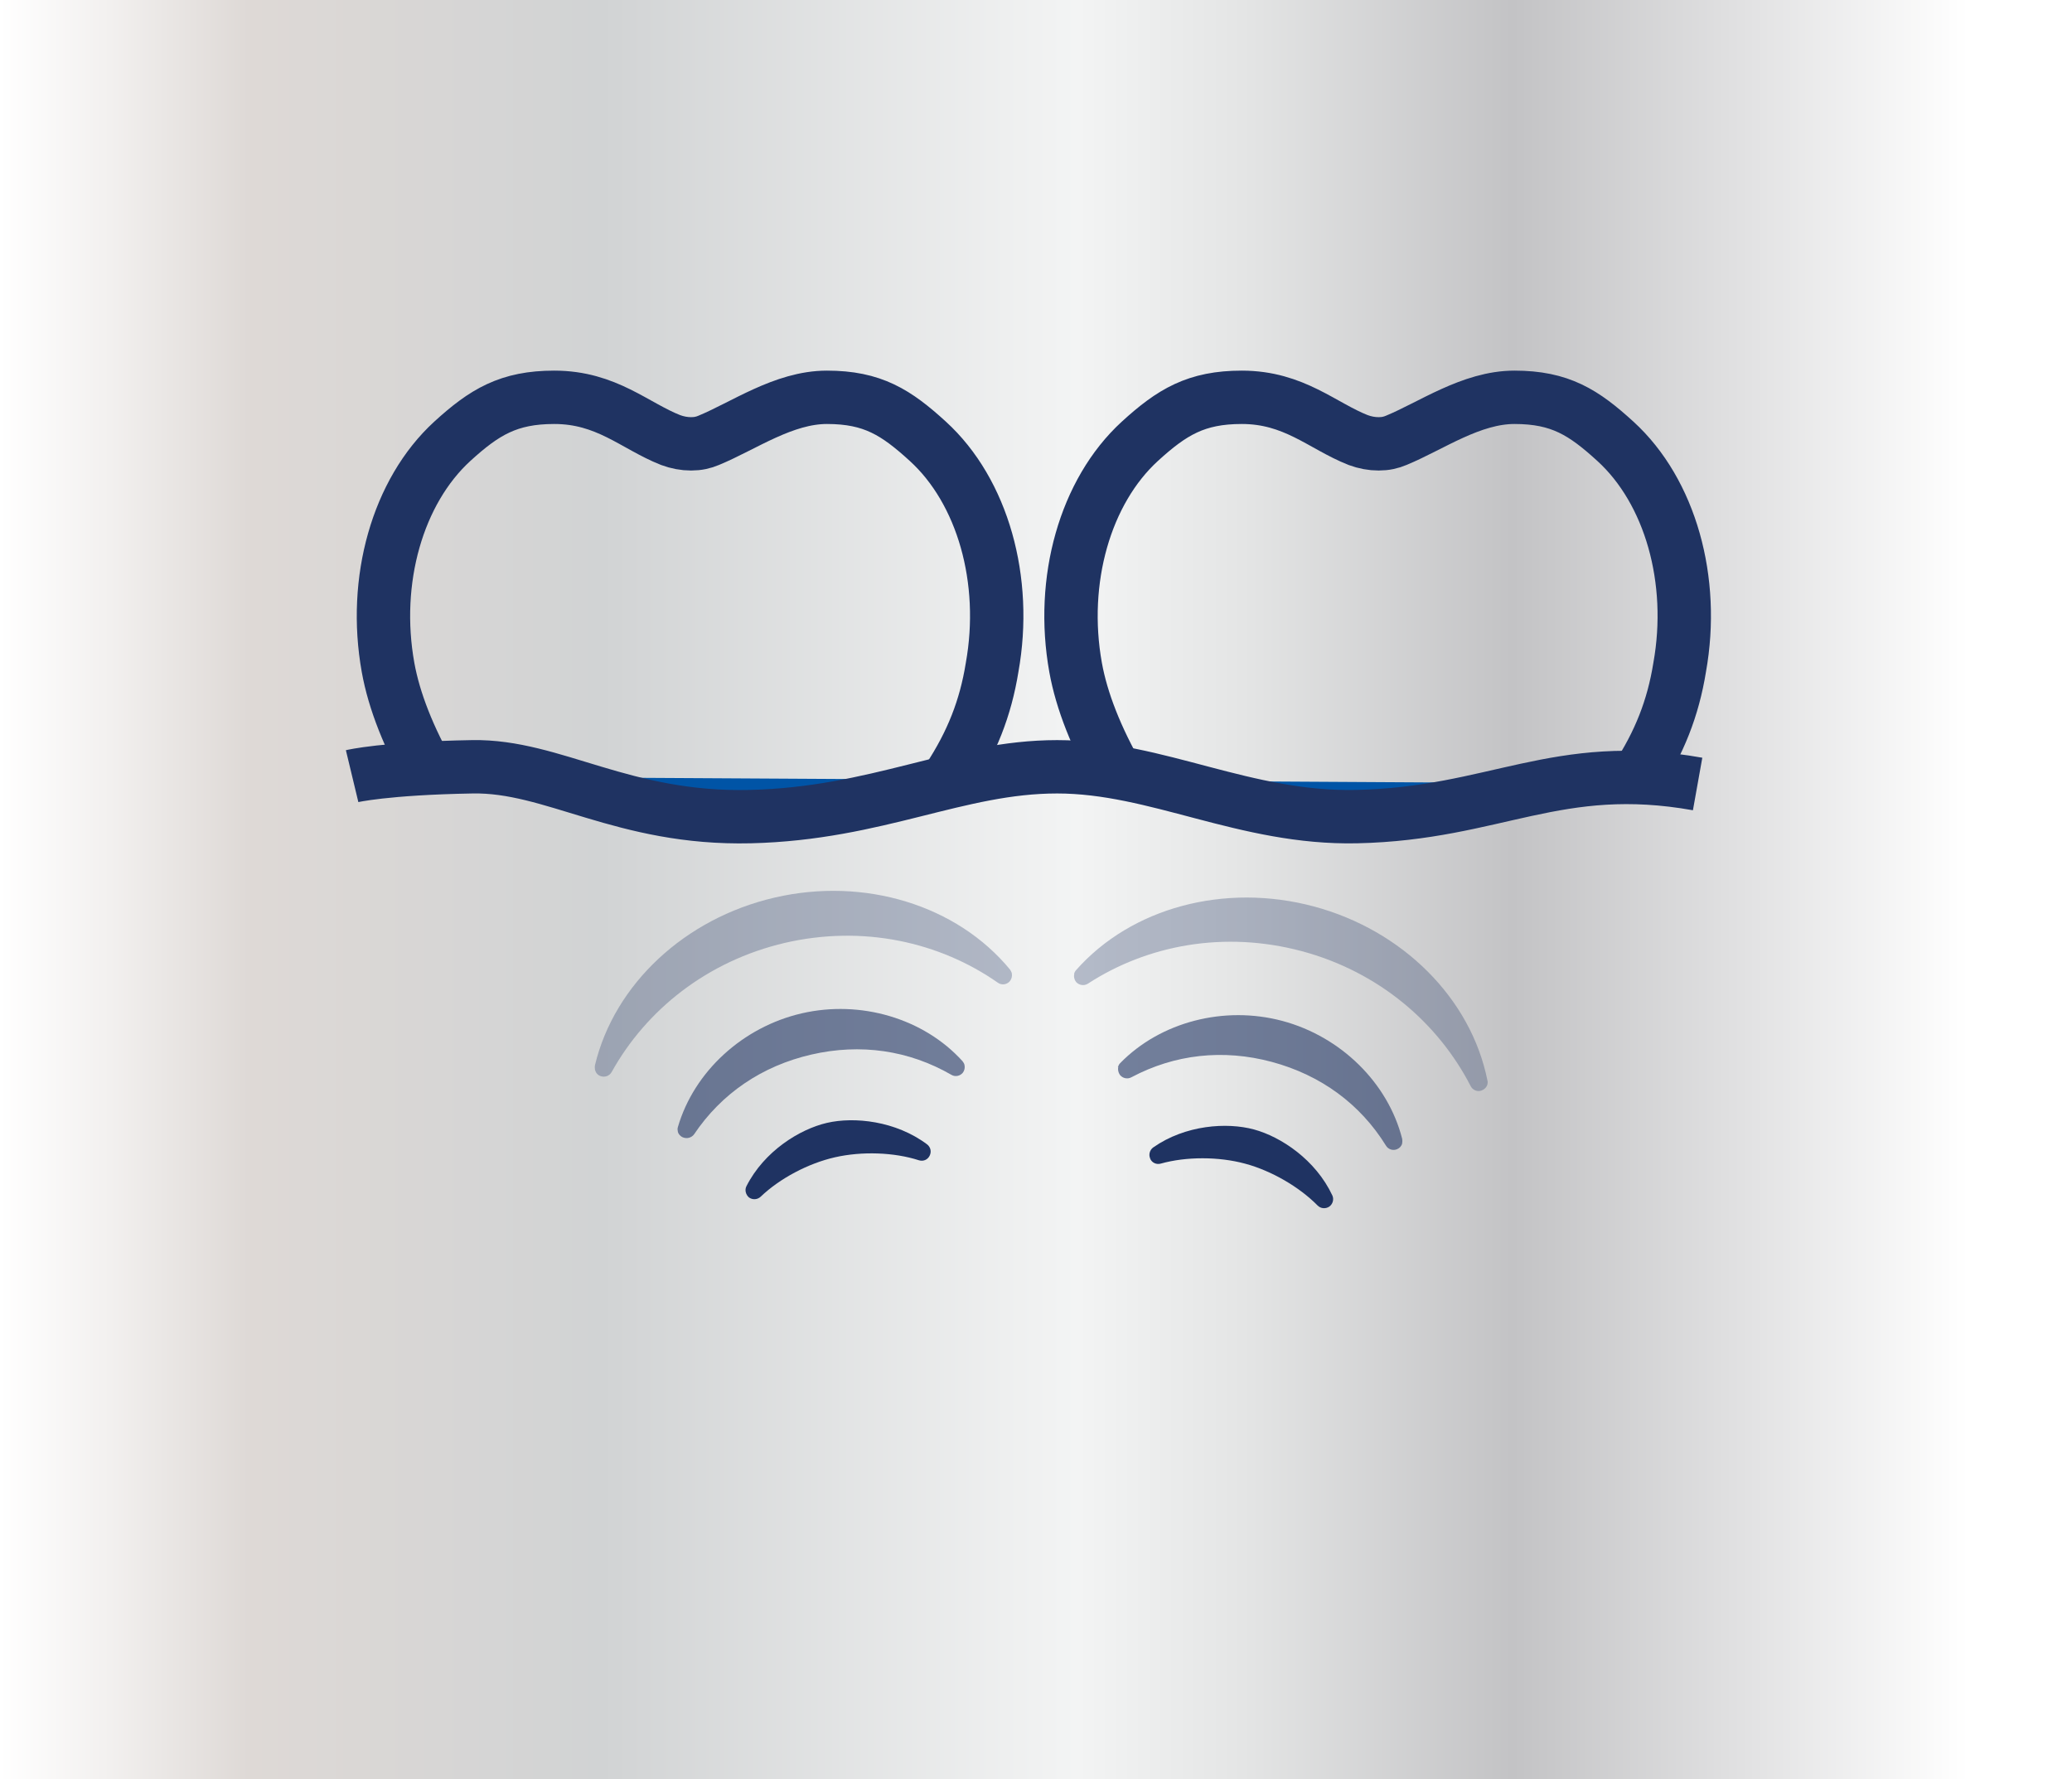 <?xml version="1.0" encoding="UTF-8"?><svg id="Livello_2" xmlns="http://www.w3.org/2000/svg" xmlns:xlink="http://www.w3.org/1999/xlink" viewBox="0 0 81.91 70.35"><rect x="0" y="0" width="81.91" height="70.35" fill="#808080" stroke="none"/><defs><style>.cls-1,.cls-2{fill:none;}.cls-3{clip-path:url(#clippath);}.cls-4{fill:#0054a6;}.cls-5{fill:#1f3362;}.cls-6{clip-path:url(#clippath-1);}.cls-7{clip-path:url(#clippath-3);}.cls-8{clip-path:url(#clippath-2);}.cls-9{opacity:.3;}.cls-10{opacity:.6;}.cls-2{stroke:#1f3362;stroke-miterlimit:10;stroke-width:2.11px;}.cls-11{fill:url(#Sfumatura_senza_nome_13);}</style><linearGradient id="Sfumatura_senza_nome_13" x1="0" y1="35.18" x2="81.91" y2="35.18" gradientUnits="userSpaceOnUse"><stop offset="0" stop-color="#fff"/><stop offset=".05" stop-color="#f3f1f0"/><stop offset=".12" stop-color="#ded9d6"/><stop offset=".29" stop-color="#d1d3d4"/><stop offset=".52" stop-color="#f3f4f4"/><stop offset=".6" stop-color="#e4e5e5"/><stop offset=".73" stop-color="#c3c3c5"/><stop offset=".95" stop-color="#fff"/></linearGradient><clipPath id="clippath"><rect class="cls-1" x="23.42" y="29.78" width="22.46" height="23.1"/></clipPath><clipPath id="clippath-1"><rect class="cls-1" x="19.79" y="24.63" width="27.96" height="25.83"/></clipPath><clipPath id="clippath-2"><rect class="cls-1" x="41.26" y="31.09" width="22.97" height="23.57"/></clipPath><clipPath id="clippath-3"><rect class="cls-1" x="39.51" y="25.89" width="28.47" height="26.45"/></clipPath></defs><g id="Livello_1-2"><g><rect class="cls-11" width="81.91" height="70.35"/><g><path class="cls-4" d="M13.92,30.69s1.29-.31,4.75-.37c3.2-.06,5.95,2.09,10.99,1.97,5.04-.12,8.19-1.97,12.13-1.97s7.43,2.07,11.85,1.97c5.46-.12,7.93-2.28,13.47-1.29"/><path class="cls-2" d="M13.92,30.69s1.29-.31,4.75-.37c3.2-.06,5.95,2.09,10.99,1.97,5.04-.12,8.19-1.97,12.13-1.97s7.43,2.07,11.85,1.97c5.46-.12,7.93-2.28,13.47-1.29"/><path class="cls-2" d="M17.07,30.78c-.91-1.59-1.49-3.06-1.73-4.39-.62-3.45,.38-6.96,2.54-8.94,1.27-1.16,2.23-1.74,4.03-1.74,2.07,0,3.18,1.13,4.6,1.69,.27,.1,.54,.15,.81,.15s.49-.05,.7-.14c1.38-.57,2.96-1.7,4.67-1.7,1.81,0,2.74,.6,3.99,1.74,2.17,1.98,3.16,5.49,2.54,8.94-.26,1.61-.8,2.98-1.73,4.4"/><path class="cls-2" d="M44.25,30.78c-.91-1.59-1.49-3.06-1.73-4.39-.62-3.45,.38-6.96,2.54-8.94,1.27-1.16,2.23-1.74,4.03-1.74,2.07,0,3.18,1.13,4.6,1.69,.27,.1,.54,.15,.81,.15s.49-.05,.7-.14c1.38-.57,2.96-1.7,4.67-1.7,1.81,0,2.74,.6,3.99,1.74,2.17,1.98,3.16,5.49,2.54,8.94-.26,1.61-.8,2.98-1.73,4.4"/><g class="cls-10"><g class="cls-3"><path class="cls-5" d="M26.79,44.73c.02,.1,.09,.19,.2,.24,.16,.07,.35,.02,.45-.12,1.08-1.61,2.68-2.7,4.63-3.15,1.95-.45,3.86-.17,5.54,.8,.15,.09,.34,.05,.45-.08,.07-.09,.09-.2,.07-.3-.01-.06-.04-.11-.08-.16-1.53-1.69-4.03-2.43-6.36-1.89-2.33,.54-4.25,2.3-4.89,4.49-.02,.06-.02,.12,0,.18"/></g></g><g class="cls-9"><g class="cls-6"><path class="cls-5" d="M23.52,42.3c.03,.11,.1,.21,.22,.25,.16,.06,.35,0,.44-.16,1.36-2.45,3.77-4.39,6.86-5.11,3.09-.71,6.11-.03,8.41,1.58,.14,.1,.34,.08,.46-.05,.08-.09,.11-.21,.09-.32-.01-.05-.04-.1-.07-.15-2.1-2.55-5.75-3.67-9.3-2.85-3.55,.82-6.34,3.42-7.11,6.63-.01,.05-.01,.11,0,.16"/></g></g><path class="cls-5" d="M29.61,47.35c.14,.1,.33,.09,.46-.03,.75-.72,1.88-1.32,2.94-1.56,1.06-.24,2.33-.2,3.32,.12,.17,.05,.34-.02,.42-.18,.08-.16,.04-.34-.1-.45-1.24-.93-2.88-1.1-3.96-.85-1.08,.25-2.48,1.12-3.18,2.5-.08,.15-.03,.34,.1,.45"/><g class="cls-10"><g class="cls-8"><path class="cls-5" d="M44.21,42.19c-.03,.1,0,.22,.06,.31,.11,.14,.3,.18,.45,.1,1.71-.91,3.63-1.13,5.56-.61,1.93,.52,3.49,1.66,4.51,3.31,.09,.15,.28,.21,.44,.14,.1-.04,.18-.13,.2-.23,.01-.06,.01-.12,0-.18-.56-2.21-2.42-4.04-4.73-4.66-2.31-.62-4.83,.04-6.42,1.67-.04,.04-.07,.1-.09,.16"/></g></g><g class="cls-9"><g class="cls-7"><path class="cls-5" d="M42.47,38.51c-.03,.11,0,.23,.07,.32,.12,.13,.31,.16,.46,.07,2.35-1.53,5.39-2.11,8.46-1.29,3.06,.82,5.4,2.85,6.68,5.34,.08,.16,.27,.23,.43,.17,.11-.04,.2-.13,.23-.24,.01-.05,.02-.11,0-.16-.65-3.24-3.35-5.94-6.87-6.88-3.52-.94-7.21,.05-9.39,2.52-.04,.04-.06,.09-.08,.14"/></g></g><path class="cls-5" d="M45.47,45.82c.07,.16,.25,.24,.42,.19,1-.28,2.28-.28,3.32,0,1.05,.28,2.15,.92,2.88,1.66,.12,.12,.31,.14,.46,.04,.14-.1,.19-.29,.12-.44-.66-1.41-2.03-2.32-3.1-2.61-1.07-.29-2.71-.18-3.98,.71-.14,.1-.19,.29-.12,.44"/></g></g></g></svg>
